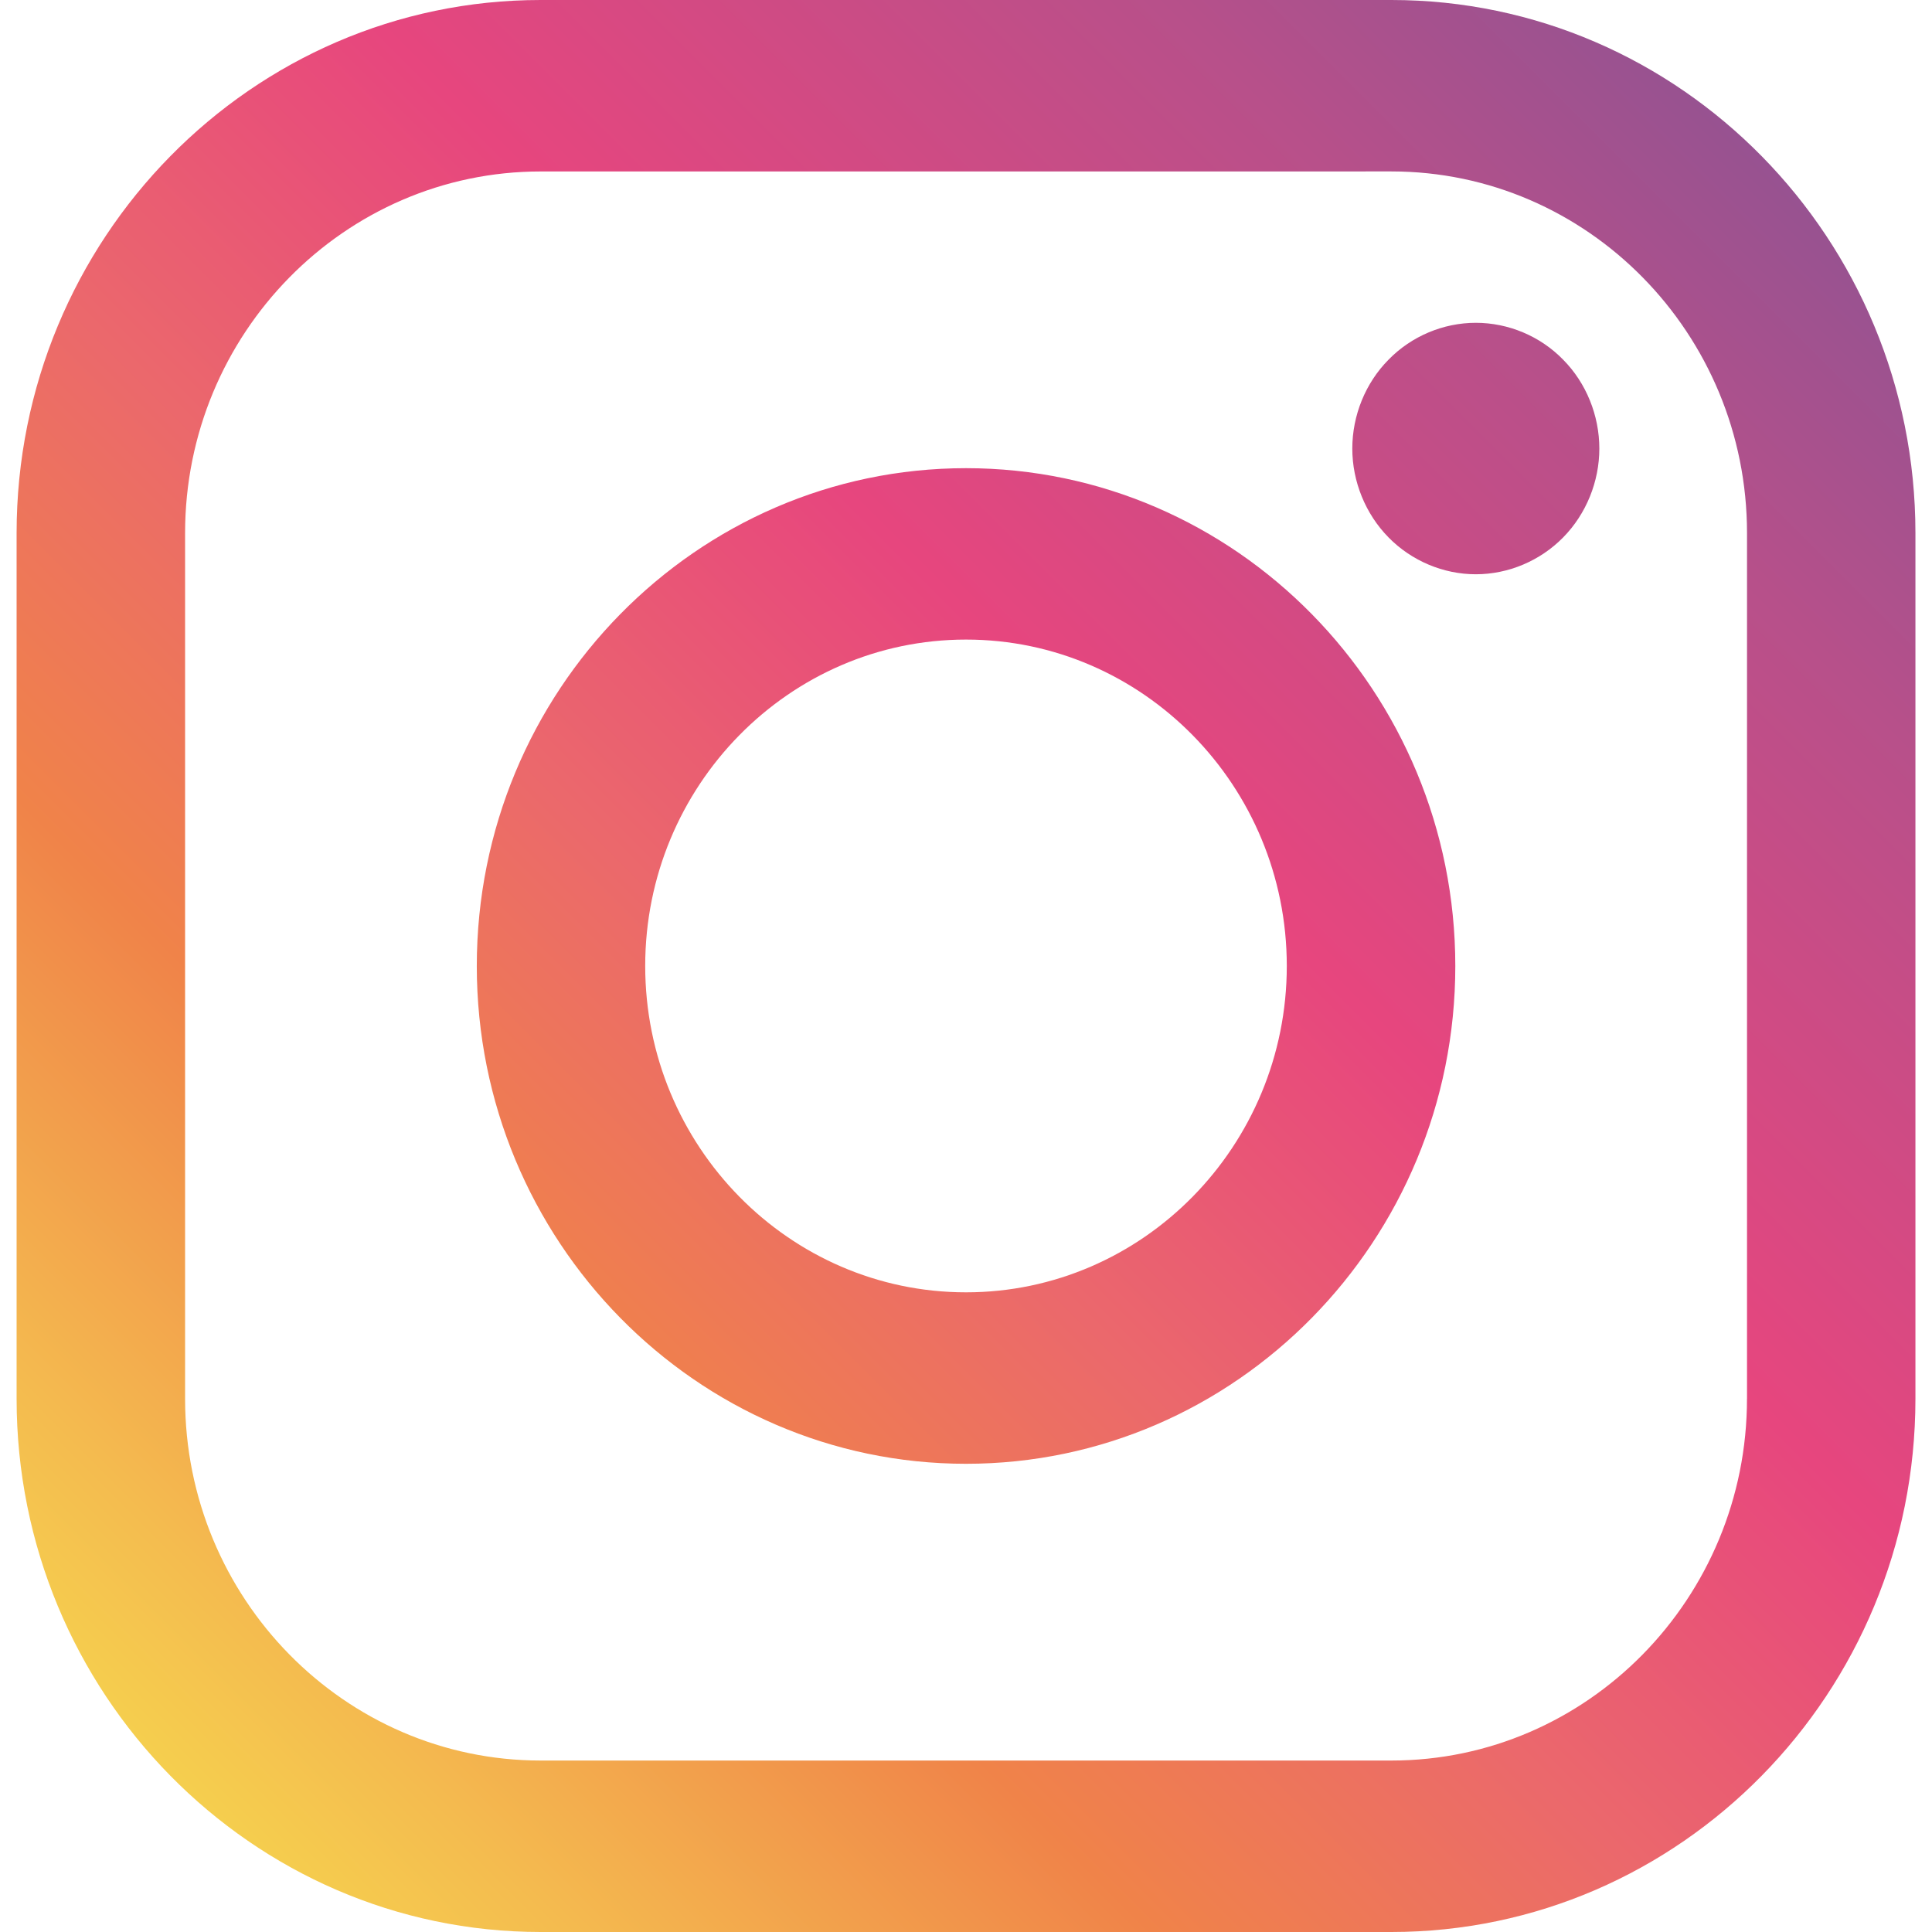 <?xml version="1.0" encoding="utf-8"?>
<!-- Generator: Adobe Illustrator 14.0.0, SVG Export Plug-In . SVG Version: 6.00 Build 43363)  -->
<!DOCTYPE svg PUBLIC "-//W3C//DTD SVG 1.1//EN" "http://www.w3.org/Graphics/SVG/1.1/DTD/svg11.dtd">
<svg version="1.1" id="Layer_1" xmlns="http://www.w3.org/2000/svg" xmlns:xlink="http://www.w3.org/1999/xlink" x="0px" y="0px"
	 width="57.6px" height="57.6px" viewBox="0 0 57.6 57.6" enable-background="new 0 0 57.6 57.6" xml:space="preserve">
<g>
	<defs>
		<path id="SVGID_1_" d="M41.482,0H16.118C7.503,0,0.495,7.127,0.495,15.894v25.809c0,8.766,7.009,15.897,15.623,15.897h25.365
			c8.616,0,15.623-7.132,15.623-15.897V15.894C57.107,7.127,50.099,0,41.482,0 M28.801,13.958c-8.042,0-14.586,6.659-14.586,14.843
			c0,8.184,6.544,14.84,14.586,14.84c8.043,0,14.587-6.656,14.587-14.84C43.388,20.617,36.844,13.958,28.801,13.958z M28.801,38.529
			c-5.274,0-9.565-4.365-9.565-9.731c0-5.365,4.291-9.73,9.565-9.73c5.273,0,9.563,4.365,9.563,9.73
			C38.364,34.164,34.074,38.529,28.801,38.529z M43.999,9.624c-0.968,0-1.918,0.398-2.601,1.099
			c-0.688,0.693-1.081,1.662-1.081,2.651c0,0.983,0.394,1.951,1.081,2.649c0.683,0.697,1.633,1.098,2.601,1.098
			c0.972,0,1.919-0.401,2.604-1.098c0.688-0.699,1.079-1.666,1.079-2.649c0-0.989-0.392-1.958-1.079-2.651
			C45.921,10.022,44.971,9.624,43.999,9.624z M52.084,41.702c0,5.946-4.756,10.786-10.6,10.786H16.118
			c-5.844,0-10.6-4.84-10.6-10.786V15.894c0-5.946,4.756-10.782,10.6-10.782l25.365-0.001c5.846,0,10.602,4.836,10.602,10.783
			V41.702z"/>
	</defs>
	<clipPath id="SVGID_2_">
		<use xlink:href="#SVGID_1_"  overflow="visible"/>
	</clipPath>
	
		<linearGradient id="SVGID_3_" gradientUnits="userSpaceOnUse" x1="0" y1="57.1" x2="1" y2="57.1" gradientTransform="matrix(-57.353 57.353 -57.353 -57.353 3332.296 3274.947)">
		<stop  offset="0" style="stop-color:#7E5496"/>
		<stop  offset="0.2" style="stop-color:#B7508A"/>
		<stop  offset="0.41" style="stop-color:#E7467E"/>
		<stop  offset="0.56" style="stop-color:#EB686C"/>
		<stop  offset="0.7" style="stop-color:#F08349"/>
		<stop  offset="0.85" style="stop-color:#F4BB4F"/>
		<stop  offset="1" style="stop-color:#F7EA4D"/>
	</linearGradient>
	<polygon clip-path="url(#SVGID_2_)" fill="url(#SVGID_3_)" points="28.801,-28.307 -28.305,28.8 28.801,85.906 85.907,28.8 	"/>
</g>
</svg>
